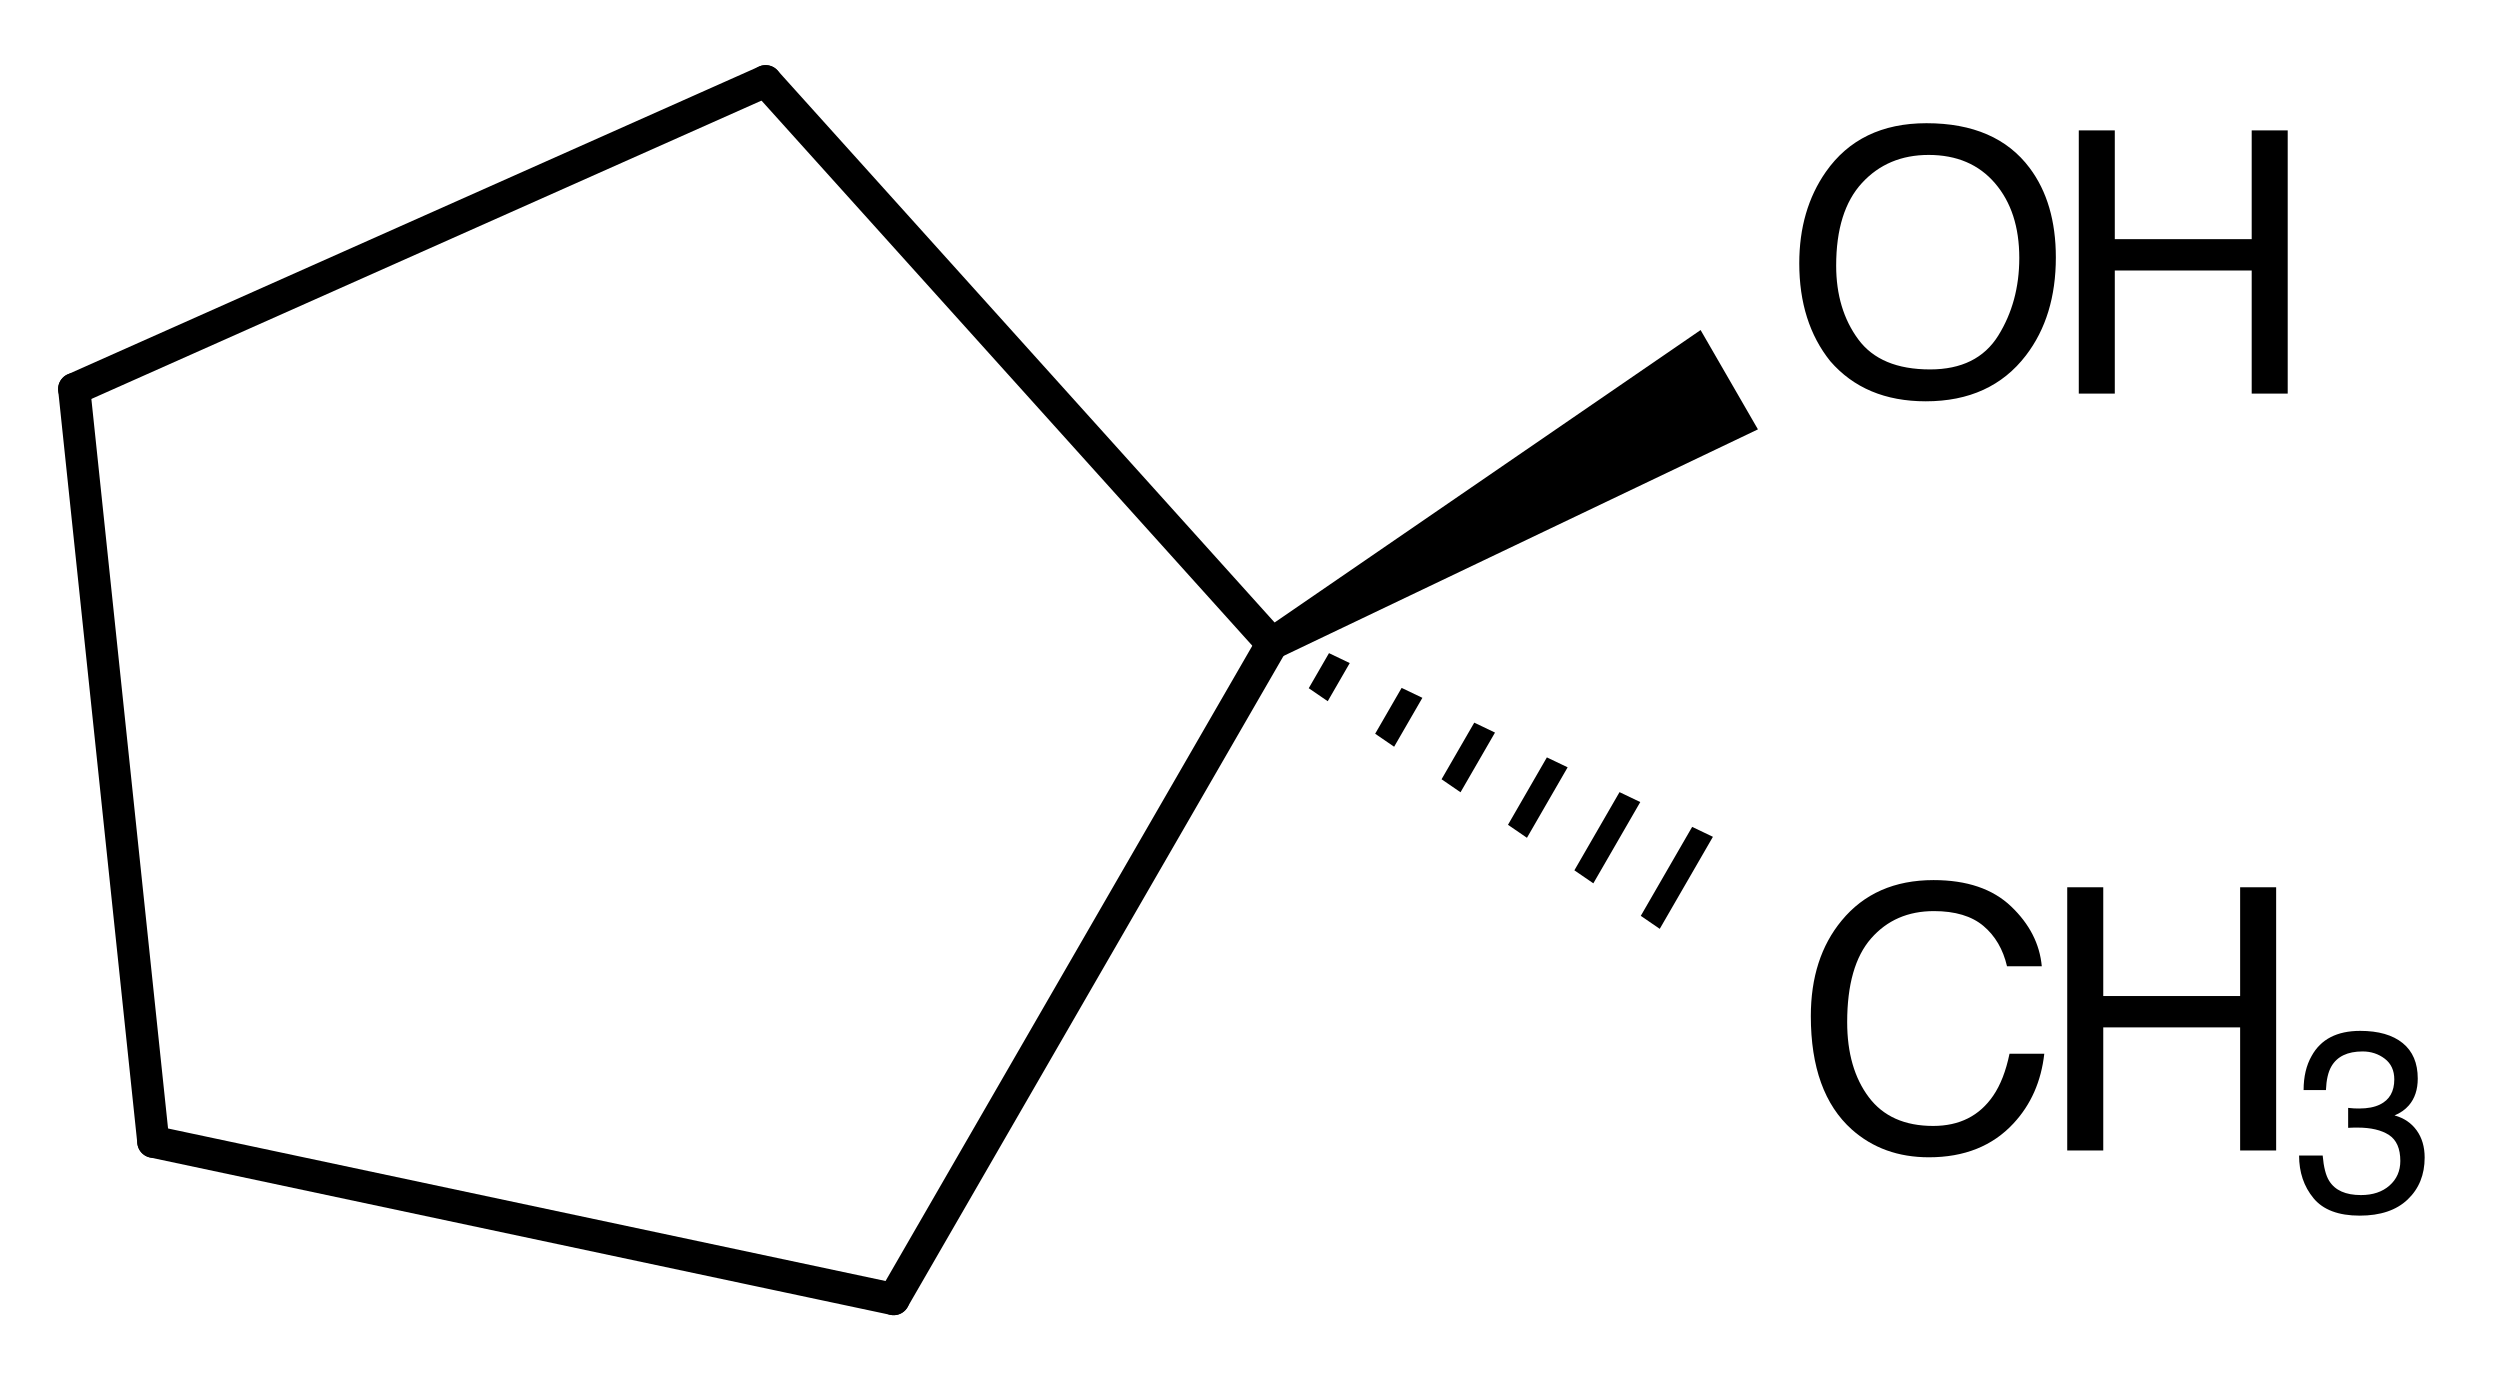 <?xml version="1.0"?>
<!DOCTYPE svg PUBLIC '-//W3C//DTD SVG 1.0//EN'
          'http://www.w3.org/TR/2001/REC-SVG-20010904/DTD/svg10.dtd'>
<svg fill-opacity="1" xmlns:xlink="http://www.w3.org/1999/xlink" color-rendering="auto" color-interpolation="auto" text-rendering="auto" stroke="black" stroke-linecap="square" width="109" stroke-miterlimit="10" shape-rendering="auto" stroke-opacity="1" fill="black" stroke-dasharray="none" font-weight="normal" stroke-width="1" viewBox="0 0 109.0 61.0" height="61" xmlns="http://www.w3.org/2000/svg" font-family="&apos;Dialog&apos;" font-style="normal" stroke-linejoin="miter" font-size="12" stroke-dashoffset="0" image-rendering="auto"
><!--Generated in ChemDoodle 9.1.0: PD94bWwgdmVyc2lvbj0iMS4wIiBlbmNvZGluZz0iVVRGLTgiPz4KPGQgY2RzPSJzOlNWRyBXZWIgTmV3IiBmPSJzOmljeG1sIiBpZD0iMSIgbXY9InM6My4zLjAiIHA9InM6Q2hlbURvb2RsZSIgdj0iczo5LjEuMCI+PHAgYjEwPSJiOnRydWUiIGIxMDU9ImI6dHJ1ZSIgYjEwNj0iYjpmYWxzZSIgYjEwNz0iYjpmYWxzZSIgYjEwOT0iYjpmYWxzZSIgYjExMD0iYjpmYWxzZSIgYjExMT0iYjp0cnVlIiBiMTEyPSJiOnRydWUiIGIxMTQ9ImI6dHJ1ZSIgYjExNT0iYjpmYWxzZSIgYjExNj0iYjp0cnVlIiBiMTE4PSJiOnRydWUiIGIxMjE9ImI6dHJ1ZSIgYjEyOT0iYjpmYWxzZSIgYjEzMT0iYjpmYWxzZSIgYjEzMj0iYjpmYWxzZSIgYjEzMz0iYjp0cnVlIiBiMTQ1PSJiOmZhbHNlIiBiMTQ2PSJiOnRydWUiIGIxNDc9ImI6ZmFsc2UiIGIxNTI9ImI6ZmFsc2UiIGIxNTU9ImI6dHJ1ZSIgYjE2Nj0iYjp0cnVlIiBiMTY3PSJiOnRydWUiIGIxNzA9ImI6ZmFsc2UiIGIxNzE9ImI6dHJ1ZSIgYjE3Mz0iYjp0cnVlIiBiMTc5PSJiOnRydWUiIGIyMDE9ImI6ZmFsc2UiIGIyMTY9ImI6dHJ1ZSIgYjIyNj0iYjp0cnVlIiBiMjI3PSJiOmZhbHNlIiBiMjM9ImI6dHJ1ZSIgYjI0PSJiOmZhbHNlIiBiMjQ1PSJiOnRydWUiIGIyNDY9ImI6dHJ1ZSIgYjI0Nz0iYjpmYWxzZSIgYjI0OD0iYjpmYWxzZSIgYjI1NT0iYjpmYWxzZSIgYjI1Nj0iYjp0cnVlIiBiMzU9ImI6ZmFsc2UiIGI0MD0iYjpmYWxzZSIgYjQxPSJiOnRydWUiIGI0Mj0iYjpmYWxzZSIgYjkwPSJiOmZhbHNlIiBiOTM9ImI6dHJ1ZSIgYzEwPSJjOjEyOCwxMjgsMTI4IiBjMTE9ImM6MTI4LDAsMCIgYzEyPSJjOjIwMCw1MiwxMCIgYzE5PSJjOjAsMCwwIiBjMj0iYzowLDAsMCIgYzM9ImM6MCwwLDAiIGM0PSJjOjEyOCwxMjgsMTI4IiBjNT0iYzoyNTUsMjU1LDI1NSIgYzY9ImM6MCwwLDAiIGM3PSJjOjI1NSwyNTUsMjU1IiBjOD0iYzowLDAsMCIgYzk9ImM6MCwwLDAiIGYxPSJmOjMzLjAiIGYxMD0iZjoxMi4wIiBmMTE9ImY6MC41MjM1OTg4IiBmMTI9ImY6Mi40IiBmMTM9ImY6Mi41IiBmMTQ9ImY6MS4wIiBmMTU9ImY6MC4wIiBmMTY9ImY6NS4wIiBmMTc9ImY6My4wIiBmMTg9ImY6OC4wIiBmMTk9ImY6MC4xMDQ3MTk3NiIgZjI9ImY6MS40IiBmMjE9ImY6NC4wIiBmMjI9ImY6My4wIiBmMjM9ImY6MC4wIiBmMjQ9ImY6MTAuMCIgZjI1PSJmOjEuMCIgZjI4PSJmOjEuMCIgZjI5PSJmOjEuMCIgZjM9ImY6MC41IiBmMzA9ImY6MC4zIiBmMzE9ImY6MC4zIiBmMzQ9ImY6Ni4wIiBmMzU9ImY6NS40OTc3ODc1IiBmMzY9ImY6MC43IiBmMzc9ImY6MS4wIiBmMzg9ImY6My4wIiBmMzk9ImY6MS4yIiBmND0iZjo1LjAiIGY0MD0iZjowLjAiIGY0MT0iZjoxLjAiIGY0Mj0iZjoxMC4wIiBmNDM9ImY6MTAuMCIgZjQ0PSJmOjAuNTIzNTk4OCIgZjQ1PSJmOjUuMCIgZjQ2PSJmOjEuMCIgZjQ3PSJmOjMuMCIgZjQ4PSJmOjEuMiIgZjQ5PSJmOjAuMCIgZjU9ImY6MC4xOCIgZjUxPSJmOjIwLjAiIGY1Mj0iZjo1LjAiIGY1Mz0iZjoxNS4wIiBmNTQ9ImY6MC4zIiBmNTU9ImY6MS4wIiBmNTY9ImY6MC41IiBmNTc9ImY6MS4wIiBmNTg9ImY6Mi4wIiBmNTk9ImY6NC4wIiBmNj0iZjoxLjA0NzE5NzYiIGY2MT0iZjoyLjAiIGY2Mj0iZjoxMC4wIiBmNjM9ImY6MC44IiBmNjU9ImY6NS4wIiBmNjY9ImY6NC4wIiBmNjc9ImY6MjAuMCIgZjY4PSJmOjAuNCIgZjY5PSJmOjMuMCIgZjc9ImY6MS4yNSIgZjcwPSJmOjEyLjAiIGY3MT0iZjoxMC4wIiBmOT0iZjowLjciIGkxNT0iaToyIiBpMTY9Imk6MCIgaTE3PSJpOjAiIGkyPSJpOjYxMiIgaTIyPSJpOjIiIGkyNj0iaToxIiBpMjk9Imk6MSIgaTM9Imk6NzkyIiBpMzA9Imk6MSIgaTMzPSJpOjEiIGkzNz0iaTowIiBpND0iaTozNiIgaTQwPSJpOjEiIGk0Mz0iaToxIiBpNT0iaTozNiIgaTY9Imk6MzYiIGk3PSJpOjM2IiBpZD0iMiIgczIwPSJzOkJhc2ljIiBzMjI9InM6QW5nc3Ryb20iIHQxPSJ0OkhlbHZldGljYSwwLDE2IiB0Mj0idDpUaW1lcyBOZXcgUm9tYW4sMCwxMiIvPjxhbiBhPSJzOm51bGwiIGNpPSJzOm51bGwiIGNuPSJzOm51bGwiIGNzPSJzOm51bGwiIGQ9InM6bnVsbCIgaWQ9IjMiIGs9InM6bnVsbCIgdD0iczpudWxsIi8+PGN0IGlkPSI0Ii8+PGZ0IGlkPSI1Ij48X2YgdmFsdWU9IkhlbHZldGljYSIvPjwvZnQ+PGEgYXQyPSJiOmZhbHNlIiBhdDM9ImQ6MC4wIiBhdDQ9Imk6MCIgY28xPSJiOmZhbHNlIiBpZD0iNiIgbD0iczpDIiBwPSJwMzo0MDIuMjM0MSw0MDAuOTYyMiwwLjAiLz48YSBhdDI9ImI6ZmFsc2UiIGF0Mz0iZDowLjAiIGF0ND0iaTowIiBjbzE9ImI6ZmFsc2UiIGlkPSI3IiBsPSJzOkMiIHA9InAzOjQzMi4zODExMywzODcuNTM5OSwwLjAiLz48YSBhdDI9ImI6ZmFsc2UiIGF0Mz0iZDowLjAiIGF0ND0iaTowIiBjbzE9ImI6ZmFsc2UiIGlkPSI4IiBsPSJzOkMiIHA9InAzOjQwNS42ODM1Niw0MzMuNzgxNDYsMC4wIi8+PGEgYXQyPSJiOmZhbHNlIiBhdDM9ImQ6MC4wIiBhdDQ9Imk6MCIgY28xPSJiOmZhbHNlIiBpZD0iOSIgbD0iczpDIiBwPSJwMzo0NTQuNDYyNDMsNDEyLjA2MzcsMC4wIi8+PGEgYXQyPSJiOmZhbHNlIiBhdDM9ImQ6MC4wIiBhdDQ9Imk6MCIgY28xPSJiOmZhbHNlIiBpZD0iMTAiIGw9InM6QyIgcD0icDM6NDM3Ljk2MjQzLDQ0MC42NDI1NSwwLjAiLz48YSBhdDI9ImI6ZmFsc2UiIGF0Mz0iZDowLjAiIGF0ND0iaTowIiBjbzE9ImI6ZmFsc2UiIGlkPSIxMSIgbD0iczpPIiBwPSJwMzo0ODMuMDQxMzIsMzk1LjU2MzcsMC4wIi8+PGEgYXQyPSJiOmZhbHNlIiBhdDM9ImQ6MC4wIiBhdDQ9Imk6MCIgYjE0Nz0iYjp0cnVlIiBjbzE9ImI6ZmFsc2UiIGkxNj0iaToyIiBpZD0iMTIiIGw9InM6QyIgcD0icDM6NDgzLjA0MTMyLDQyOC41NjM3LDAuMCIvPjxiIGExPSJpOjciIGEyPSJpOjYiIGJvMj0iYjpmYWxzZSIgYm8zPSJpOjIiIGNvMT0iYjpmYWxzZSIgaWQ9IjEzIiB0PSJzOlNpbmdsZSIgem89InM6MjgiLz48YiBhMT0iaTo2IiBhMj0iaTo4IiBibzI9ImI6ZmFsc2UiIGJvMz0iaToyIiBjbzE9ImI6ZmFsc2UiIGlkPSIxNCIgdD0iczpTaW5nbGUiIHpvPSJzOjI0Ii8+PGIgYTE9Imk6OSIgYTI9Imk6NyIgYm8yPSJiOmZhbHNlIiBibzM9Imk6MiIgY28xPSJiOmZhbHNlIiBpZD0iMTUiIHQ9InM6U2luZ2xlIiB6bz0iczoyNyIvPjxiIGExPSJpOjgiIGEyPSJpOjEwIiBibzI9ImI6ZmFsc2UiIGJvMz0iaToyIiBjbzE9ImI6ZmFsc2UiIGlkPSIxNiIgdD0iczpTaW5nbGUiIHpvPSJzOjI1Ii8+PGIgYTE9Imk6OSIgYTI9Imk6MTEiIGJvMj0iYjpmYWxzZSIgYm8zPSJpOjIiIGNvMT0iYjpmYWxzZSIgaWQ9IjE3IiB0PSJzOlByb3RydWRpbmciIHpvPSJzOjI5Ii8+PGIgYTE9Imk6MTAiIGEyPSJpOjkiIGJvMj0iYjpmYWxzZSIgYm8zPSJpOjIiIGNvMT0iYjpmYWxzZSIgaWQ9IjE4IiB0PSJzOlNpbmdsZSIgem89InM6MjYiLz48YiBhMT0iaTo5IiBhMj0iaToxMiIgYm8yPSJiOmZhbHNlIiBibzM9Imk6MiIgY28xPSJiOmZhbHNlIiBpZD0iMTkiIHQ9InM6UmVjZXNzZWQiIHpvPSJzOjMwIi8+PC9kPg==--><defs id="genericDefs"
  /><g
  ><g stroke-linecap="round" transform="translate(-399,-384)" text-rendering="geometricPrecision" color-rendering="optimizeQuality" image-rendering="optimizeQuality" color-interpolation="linearRGB" stroke-width="1.4"
    ><line y2="433.781" fill="none" x1="402.234" x2="405.684" y1="400.962"
      /><line y2="440.642" fill="none" x1="405.684" x2="437.962" y1="433.781"
      /><line y2="412.064" fill="none" x1="437.962" x2="454.462" y1="440.642"
      /><line y2="387.54" fill="none" x1="454.462" x2="432.381" y1="412.064"
      /><line y2="400.962" fill="none" x1="432.381" x2="402.234" y1="387.54"
      /><path d="M454.812 412.67 L454.112 411.457 L473.146 398.39 L475.646 402.72 Z" stroke="none"
      /><path d="M456.944 412.477 L456.061 414.006 L456.889 414.573 L456.889 414.573 L457.849 412.91 L457.849 412.91 L456.944 412.477 ZM460.111 413.992 L458.957 415.991 L458.957 415.991 L459.784 416.558 L459.784 416.558 L461.016 414.425 L461.016 414.425 L460.111 413.992 ZM463.278 415.507 L461.852 417.976 L461.852 417.976 L462.679 418.543 L462.679 418.543 L464.182 415.94 L464.182 415.94 L463.278 415.507 ZM466.444 417.022 L464.748 419.961 L464.748 419.961 L465.575 420.528 L467.349 417.455 L467.349 417.455 L466.444 417.022 ZM469.611 418.537 L467.643 421.946 L467.643 421.946 L468.47 422.513 L468.47 422.513 L470.516 418.97 L470.516 418.97 L469.611 418.537 ZM472.778 420.052 L470.538 423.931 L471.365 424.498 L471.365 424.498 L473.683 420.485 L473.683 420.485 L472.778 420.052 Z" stroke="none"
    /></g
    ><g font-size="16" transform="translate(-399,-384)" text-rendering="geometricPrecision" color-rendering="optimizeQuality" image-rendering="optimizeQuality" font-family="&apos;Helvetica&apos;" color-interpolation="linearRGB"
    ><path d="M483.303 422.372 Q485.483 422.372 486.686 423.521 Q487.889 424.669 488.022 426.13 L486.506 426.13 Q486.248 425.021 485.479 424.372 Q484.709 423.724 483.319 423.724 Q481.623 423.724 480.58 424.915 Q479.537 426.107 479.537 428.568 Q479.537 430.583 480.479 431.837 Q481.42 433.091 483.287 433.091 Q485.006 433.091 485.905 431.771 Q486.381 431.075 486.615 429.943 L488.131 429.943 Q487.928 431.755 486.787 432.982 Q485.42 434.458 483.1 434.458 Q481.1 434.458 479.74 433.247 Q477.952 431.646 477.952 428.302 Q477.952 425.763 479.295 424.138 Q480.748 422.372 483.303 422.372 Z" stroke="none"
      /><path d="M489.131 422.685 L490.702 422.685 L490.702 427.427 L496.67 427.427 L496.67 422.685 L498.24 422.685 L498.24 434.161 L496.67 434.161 L496.67 428.794 L490.702 428.794 L490.702 434.161 L489.131 434.161 Z" stroke="none"
      /><path d="M501.882 437.002 Q500.493 437.002 499.867 436.239 Q499.24 435.476 499.24 434.382 L500.269 434.382 Q500.334 435.142 500.553 435.487 Q500.936 436.105 501.937 436.105 Q502.713 436.105 503.183 435.689 Q503.654 435.274 503.654 434.617 Q503.654 433.808 503.159 433.485 Q502.664 433.163 501.784 433.163 Q501.685 433.163 501.584 433.165 Q501.483 433.168 501.379 433.174 L501.379 432.304 Q501.532 432.32 501.636 432.326 Q501.74 432.331 501.86 432.331 Q502.412 432.331 502.768 432.156 Q503.391 431.85 503.391 431.063 Q503.391 430.478 502.976 430.16 Q502.56 429.843 502.008 429.843 Q501.023 429.843 500.646 430.499 Q500.438 430.86 500.411 431.527 L499.437 431.527 Q499.437 430.652 499.787 430.04 Q500.389 428.946 501.904 428.946 Q503.101 428.946 503.758 429.479 Q504.414 430.013 504.414 431.024 Q504.414 431.746 504.026 432.195 Q503.785 432.474 503.402 432.632 Q504.02 432.802 504.368 433.286 Q504.715 433.77 504.715 434.47 Q504.715 435.591 503.976 436.296 Q503.238 437.002 501.882 437.002 Z" stroke="none"
      /><path d="M482.994 389.372 Q486.034 389.372 487.494 391.325 Q488.635 392.849 488.635 395.224 Q488.635 397.794 487.33 399.497 Q485.799 401.497 482.963 401.497 Q480.315 401.497 478.799 399.747 Q477.448 398.06 477.448 395.482 Q477.448 393.154 478.604 391.497 Q480.088 389.372 482.994 389.372 ZM483.151 400.107 Q485.205 400.107 486.123 398.634 Q487.041 397.161 487.041 395.247 Q487.041 393.224 485.983 391.99 Q484.924 390.755 483.088 390.755 Q481.307 390.755 480.182 391.978 Q479.057 393.2 479.057 395.583 Q479.057 397.49 480.022 398.798 Q480.987 400.107 483.151 400.107 Z" stroke="none"
      /><path d="M489.635 389.685 L491.205 389.685 L491.205 394.427 L497.174 394.427 L497.174 389.685 L498.744 389.685 L498.744 401.161 L497.174 401.161 L497.174 395.794 L491.205 395.794 L491.205 401.161 L489.635 401.161 Z" stroke="none"
    /></g
  ></g
></svg
>
